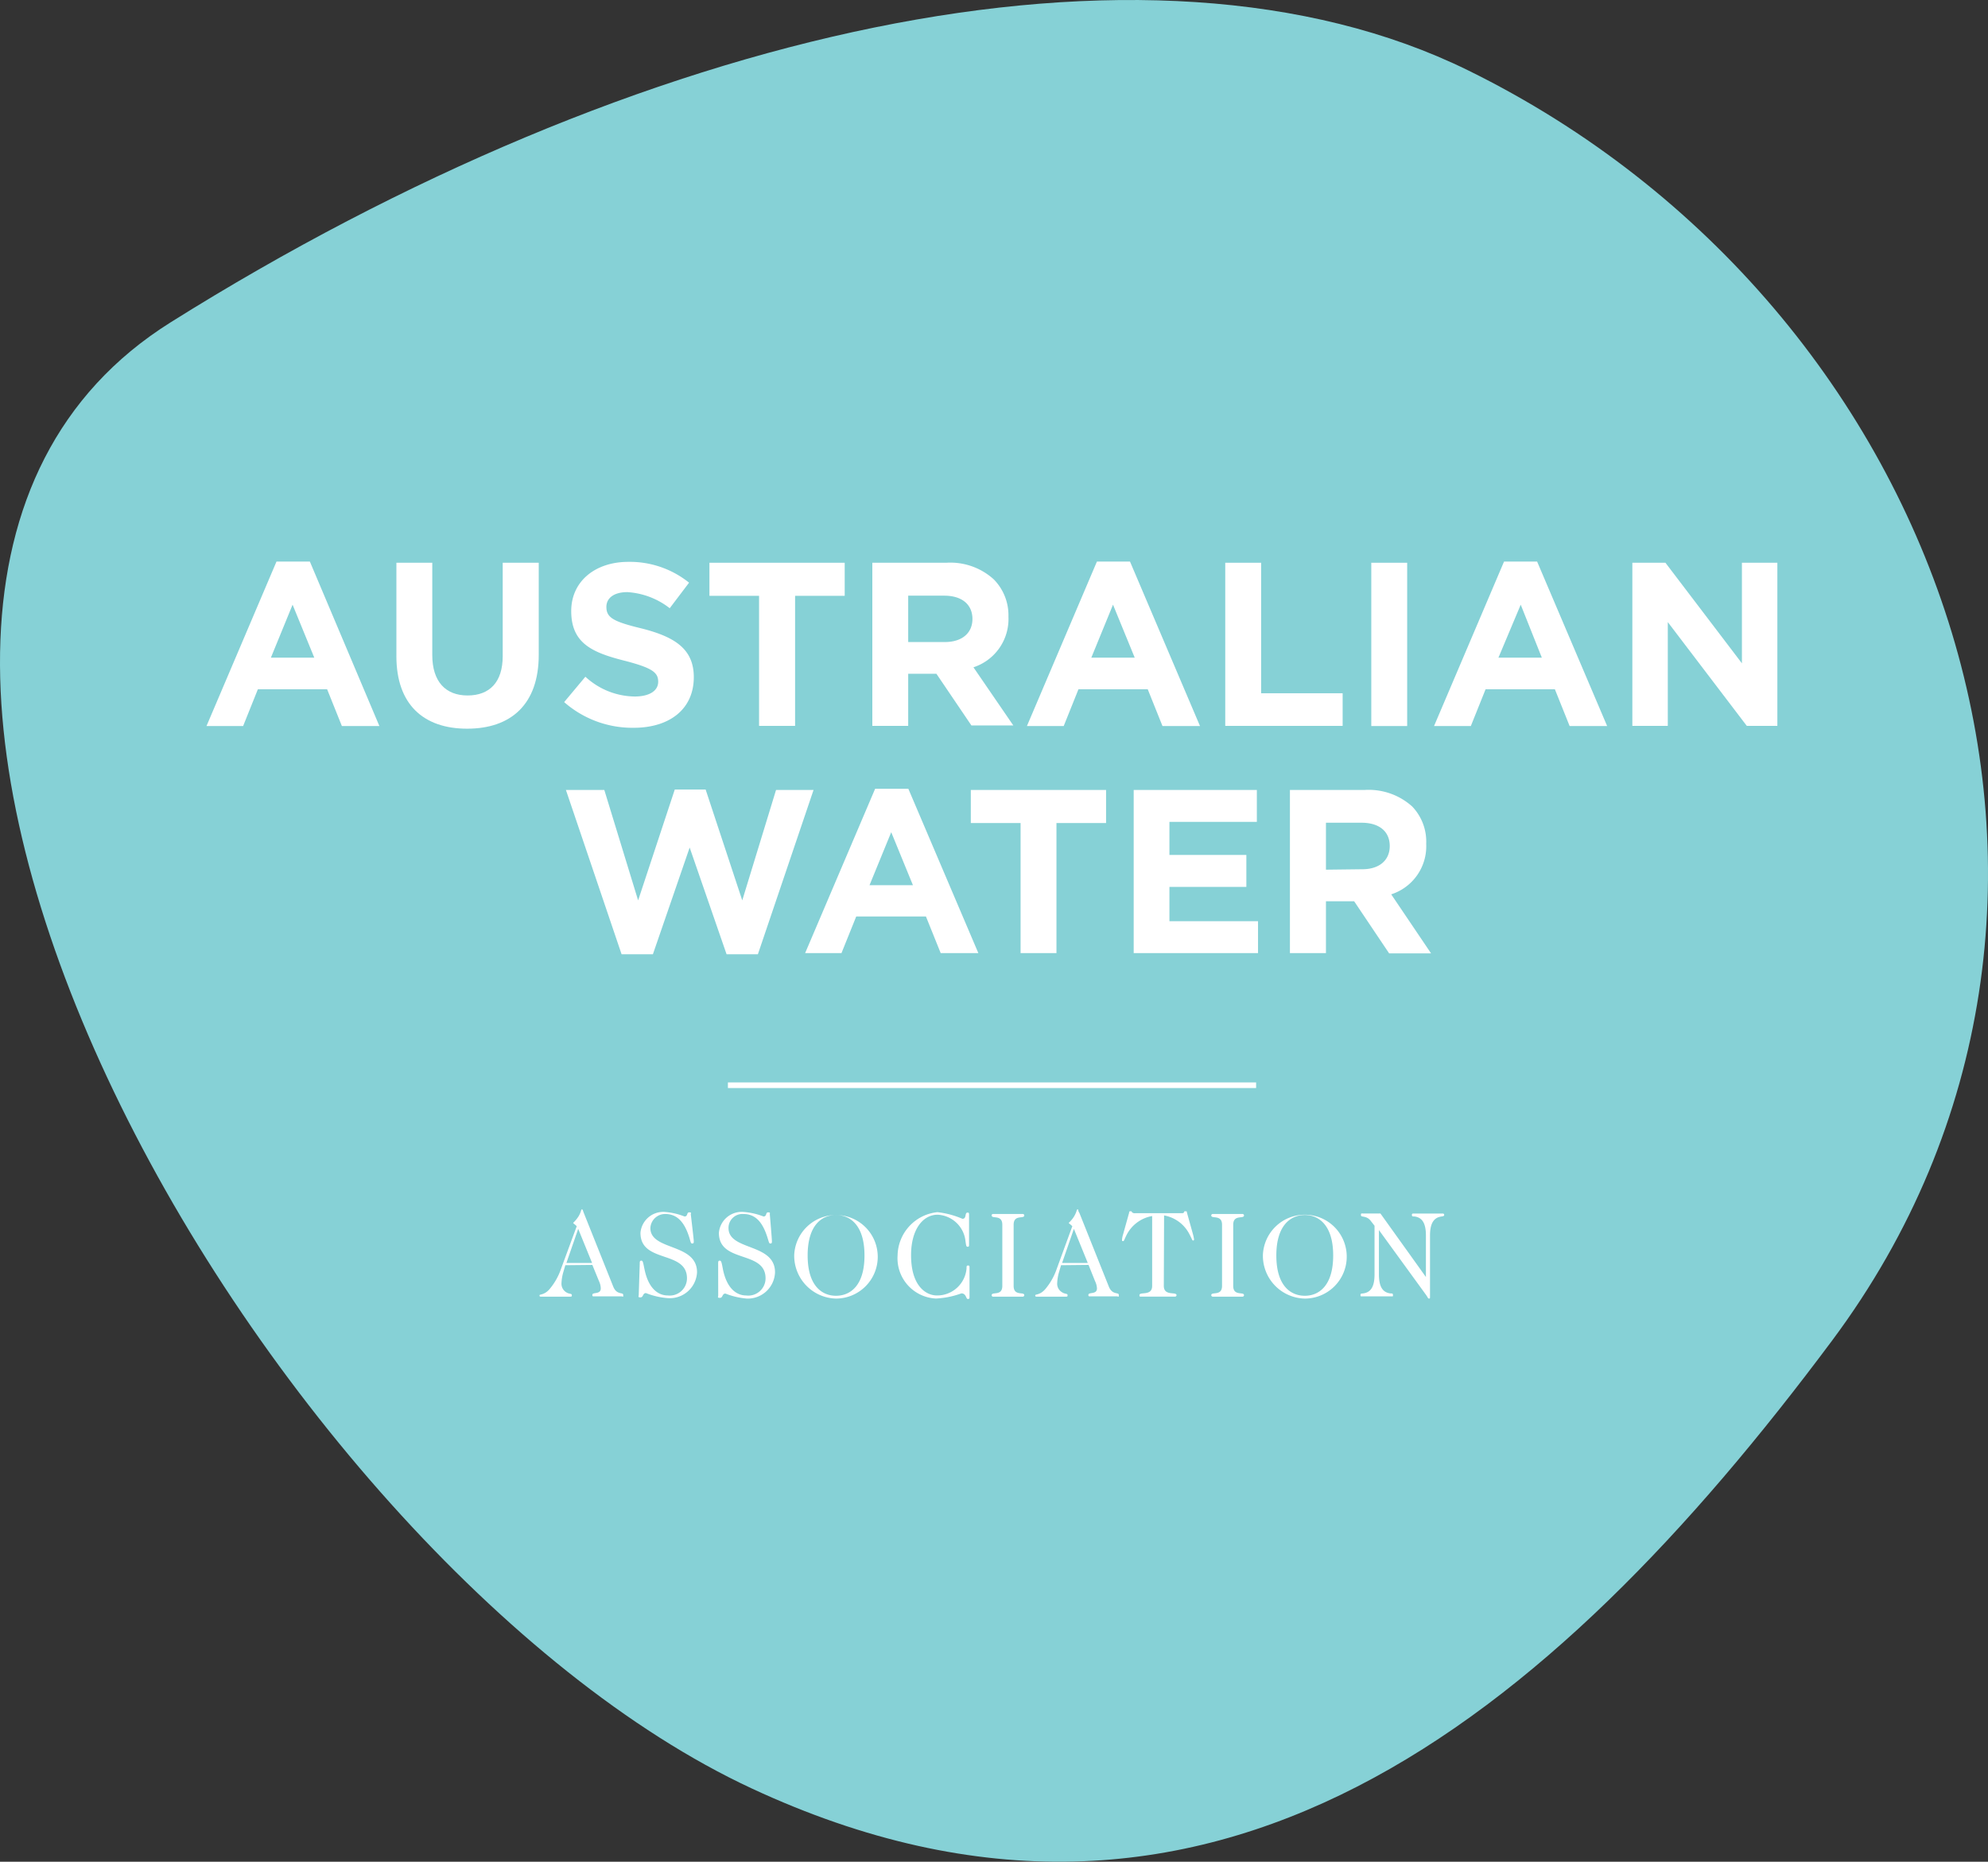 <svg xmlns="http://www.w3.org/2000/svg" xmlns:xlink="http://www.w3.org/1999/xlink" width="269.561" height="252.487" viewBox="0 0 269.561 252.487">
  <rect x="0" y="0" width="269.561" height="252.487" fill="#333333" stroke="none"/>
  <defs>
    <clipPath id="clip-path">
      <rect id="Rectangle_75" data-name="Rectangle 75" width="213" height="100.113" fill="none"/>
    </clipPath>
  </defs>
  <g id="Group_2925" data-name="Group 2925" transform="translate(20714 4188)">
    <path id="Path_3024" data-name="Path 3024" d="M330.039,279.568c-61.821,38.763,12.6,167.99,78.741,198.808,62.026,28.9,108.216-9.266,146.564-60.741,43.595-58.516,16.091-140.074-49.4-172.254-43.417-21.333-112.58-5.519-175.906,34.187" transform="translate(-21020.904 -4423.852)" fill="#86d1d6"/>
    <g id="Layer_2" data-name="Layer 2" transform="translate(-20686 -4112)">
      <g id="Layer_1" data-name="Layer 1">
        <path id="Path_2" data-name="Path 2" d="M11.673,5.927l2.943,7.188H8.73ZM9.491.08,0,22.385H4.966l2-4.986h9.391l2,4.986h5.086L14.016.08Z" transform="translate(0 0.08)" fill="#fff"/>
        <g id="Group_5" data-name="Group 5" clip-path="url(#clip-path)">
          <path id="Path_3" data-name="Path 3" d="M12.86,12.814V.16h4.865V12.674c0,3.6,1.8,5.486,4.785,5.486s4.765-1.8,4.765-5.326V.16h4.886V12.654c0,6.708-3.764,10.011-9.711,10.011s-9.591-3.324-9.591-9.831" transform="translate(12.889 0.16)" fill="#fff"/>
          <path id="Path_4" data-name="Path 4" d="M24.22,19.122,27.1,15.678a10.011,10.011,0,0,0,6.688,2.683c2,0,3.184-.781,3.184-2h0c0-1.241-.761-1.862-4.445-2.823-4.465-1.121-7.348-2.363-7.348-6.768h0C25.181,2.764,28.4.1,32.93.1a12.834,12.834,0,0,1,8.229,2.823L38.536,6.388A10.372,10.372,0,0,0,32.79,4.205c-1.862,0-2.843.841-2.843,2h0c0,1.462.941,2,4.765,2.923,4.505,1.141,7.088,2.783,7.088,6.607h0c0,4.4-3.364,6.868-8.129,6.868a14.016,14.016,0,0,1-9.451-3.484" transform="translate(24.275 0.099)" fill="#fff"/>
          <path id="Path_5" data-name="Path 5" d="M40.788,4.645H34.06V.16H52.4V4.645H45.673v17.64H40.788Z" transform="translate(34.137 0.16)" fill="#fff"/>
          <path id="Path_6" data-name="Path 6" d="M45.09.17H55.1a8.75,8.75,0,0,1,6.447,2.243,6.928,6.928,0,0,1,2,5.066h0a6.888,6.888,0,0,1-4.745,6.868l5.406,7.889H58.525L53.78,15.227H49.955v7.068H45.09Zm9.831,10.752c2.383,0,3.744-1.261,3.744-3.124h0c0-2-1.462-3.164-3.824-3.164H49.955v6.287Z" transform="translate(45.192 0.151)" fill="#fff"/>
          <path id="Path_7" data-name="Path 7" d="M65.051.08h4.485l9.491,22.305H73.941l-2-4.986H62.548l-2,4.986H55.56Zm5.126,13.035L67.233,5.927,64.29,13.115Z" transform="translate(55.685 0.08)" fill="#fff"/>
          <path id="Path_8" data-name="Path 8" d="M68.99.16h4.865v17.7H84.908v4.425H68.99Z" transform="translate(69.146 0.16)" fill="#fff"/>
          <rect id="Rectangle_73" data-name="Rectangle 73" width="4.865" height="22.145" transform="translate(157.938 0.32)" fill="#fff"/>
          <path id="Path_9" data-name="Path 9" d="M92.621.08h4.485L106.6,22.385h-5.086l-2-4.986H90.118l-2,4.986H83.13Zm5.126,13.035L94.883,5.927,91.86,13.115Z" transform="translate(83.318 0.08)" fill="#fff"/>
          <path id="Path_10" data-name="Path 10" d="M96.56.16h4.485L111.417,13.8V.16h4.805V22.285h-4.145L101.365,8.209V22.285H96.56Z" transform="translate(96.778 0.16)" fill="#fff"/>
          <path id="Path_11" data-name="Path 11" d="M24.34,15.58h5.206l4.585,14.977L39.1,15.52h4.185l4.966,15.037L52.832,15.58h5.086L50.369,37.865H46.125L41.119,23.389,36.133,37.865H31.889Z" transform="translate(24.395 15.555)" fill="#fff"/>
          <path id="Path_12" data-name="Path 12" d="M50.031,15.47h4.505l9.491,22.285H58.921l-2-4.966H47.468l-2,4.966H40.54Zm5.126,13.075-2.943-7.188L49.27,28.545Z" transform="translate(40.631 15.505)" fill="#fff"/>
          <path id="Path_13" data-name="Path 13" d="M58.508,20.035H51.76V15.55H70.1v4.485H63.373v17.64H58.508Z" transform="translate(51.877 15.585)" fill="#fff"/>
          <path id="Path_14" data-name="Path 14" d="M62.79,15.55h16.7v4.325H67.635V24.36H78.067V28.7H67.635V33.35H79.649v4.325H62.79Z" transform="translate(62.932 15.585)" fill="#fff"/>
          <path id="Path_15" data-name="Path 15" d="M73.37,15.559H83.5A8.81,8.81,0,0,1,89.949,17.8a6.888,6.888,0,0,1,1.9,5.066h0a6.848,6.848,0,0,1-4.745,6.848l5.406,8.009H86.825L82.08,30.656H78.255v7.028H73.37Zm9.811,10.752c2.363,0,3.724-1.261,3.724-3.144h0c0-2-1.442-3.164-3.824-3.164H78.255v6.367Z" transform="translate(73.536 15.576)" fill="#fff"/>
          <path id="Path_16" data-name="Path 16" d="M26.054,51.529l-.28.961a6.167,6.167,0,0,0-.24,1.442,1.362,1.362,0,0,0,.661,1.281c.38.24.741.14.741.36s0,.22-.34.22h-3.8c-.18,0-.24,0-.24-.18s.621,0,1.342-.821a8.51,8.51,0,0,0,1.562-2.743L27.6,46.243c-.22-.24-.481-.38-.481-.461a4.646,4.646,0,0,0,.741-.9c.4-.7.3-.921.44-.921s.12.14.26.481l4,10.011c.481,1.161,1.342.7,1.342,1.1s0,.2-.26.2H29.958c-.2,0-.24,0-.24-.2,0-.42,1.141,0,1.141-.881a2.423,2.423,0,0,0-.24-.981l-.9-2.2ZM27.8,46.6l-1.6,4.625h3.484Z" transform="translate(22.601 44.059)" fill="#fff"/>
          <path id="Path_17" data-name="Path 17" d="M29.426,51.159c0-.26,0-.42.22-.42s.24.3.44,1.241c.581,2.743,2,3.484,3.144,3.484a2.343,2.343,0,0,0,2.6-2.323c0-3.844-6.307-2-6.307-6.167a3.1,3.1,0,0,1,3.224-2.843,9.03,9.03,0,0,1,2.743.621c.5,0,.26-.561.641-.561s.2.12.22.3c.4,3.384.4,3.5.4,3.644s0,.28-.2.28-.2-.12-.4-.8c-.681-2.182-1.7-3.2-3.284-3.2a2,2,0,0,0-2,1.9c0,3.124,6.327,2,6.327,6.007a3.7,3.7,0,0,1-4,3.5,10.132,10.132,0,0,1-2.923-.681c-.461,0-.34.581-.741.581s-.24-.12-.24-.36Z" transform="translate(29.32 44.228)" fill="#fff"/>
          <path id="Path_18" data-name="Path 18" d="M34.666,51.161c0-.26,0-.42.22-.42s.26.3.44,1.241c.581,2.743,2,3.484,3.144,3.484a2.343,2.343,0,0,0,2.623-2.323c0-3.844-6.327-2-6.327-6.167a3.1,3.1,0,0,1,3.284-2.843,9.23,9.23,0,0,1,2.763.621c.481,0,.26-.561.621-.561s.22.12.24.3c.28,3.324.28,3.5.28,3.644s0,.28-.2.28-.18-.12-.4-.8c-.681-2.182-1.682-3.2-3.284-3.2a1.882,1.882,0,0,0-2,1.9c0,3.124,6.307,2,6.307,6.007a3.7,3.7,0,0,1-3.8,3.564,10.132,10.132,0,0,1-2.923-.681c-.461,0-.34.581-.741.581s-.24-.12-.24-.36Z" transform="translate(34.712 44.227)" fill="#fff"/>
          <path id="Path_19" data-name="Path 19" d="M39.8,49.786a5.666,5.666,0,1,1,5.666,5.887A5.807,5.807,0,0,1,39.8,49.826m5.666,5.466c1.882,0,3.864-1.3,3.864-5.466s-2-5.486-3.864-5.486-3.844,1.3-3.844,5.486,2,5.466,3.844,5.466" transform="translate(39.89 44.44)" fill="#fff"/>
          <path id="Path_20" data-name="Path 20" d="M56.5,48.555c0,.18,0,.28-.2.28s-.2-.22-.28-.721a4,4,0,0,0-3.784-3.624c-2,0-3.6,2-3.6,5.486,0,4.165,2,5.466,3.524,5.466a4,4,0,0,0,4-3.684c0-.26,0-.38.2-.38s.2.1.2.28v4c0,.18,0,.26-.24.26s-.2-.761-.861-.761a11.633,11.633,0,0,1-3.444.7,5.466,5.466,0,0,1-5.206-5.847,6.007,6.007,0,0,1,5.406-5.867,12.014,12.014,0,0,1,3.384.9c.621,0,.26-.841.7-.841.12,0,.2,0,.2.26Z" transform="translate(46.899 44.25)" fill="#fff"/>
          <path id="Path_21" data-name="Path 21" d="M56.154,54.022c0,1.442,1.442.741,1.442,1.261a.2.2,0,0,1-.22.2h-4a.18.18,0,0,1-.2-.2c0-.521,1.442.18,1.442-1.261V45.732c0-1.442-1.442-.741-1.442-1.261a.18.18,0,0,1,.2-.2h4a.2.2,0,0,1,.22.2c0,.521-1.442-.18-1.442,1.261Z" transform="translate(53.289 44.369)" fill="#fff"/>
          <path id="Path_22" data-name="Path 22" d="M59.624,51.529l-.28.961a6.167,6.167,0,0,0-.24,1.442,1.341,1.341,0,0,0,.681,1.281c.36.24.721.14.721.36s0,.22-.32.22h-3.8c-.18,0-.26,0-.26-.18s.621,0,1.342-.821a8.49,8.49,0,0,0,1.562-2.743l2.122-5.807c-.22-.24-.481-.38-.481-.461a4,4,0,0,0,.741-.9c.4-.7.3-.921.461-.921s0,.14.24.481l4,10.011c.481,1.161,1.341.7,1.341,1.1s0,.2-.28.2h-3.6c-.2,0-.24,0-.24-.2,0-.42,1.161,0,1.161-.881a2.483,2.483,0,0,0-.26-.981l-.881-2.2ZM61.366,46.6l-1.6,4.625h3.484Z" transform="translate(56.247 44.059)" fill="#fff"/>
          <path id="Path_23" data-name="Path 23" d="M67.666,54.2c0,1.442,1.722.741,1.722,1.261a.2.2,0,0,1-.22.2H64.583c-.18,0-.22,0-.22-.2,0-.521,1.722.18,1.722-1.261V44.731a4.805,4.805,0,0,0-3.484,2.6c-.32.641-.32.8-.461.8s-.14-.06-.14-.22a3.223,3.223,0,0,1,.14-.681l.821-2.943c0-.14,0-.2.2-.2s.12,0,.18.12a.521.521,0,0,0,.42.14h6.247c.24,0,.34,0,.4-.14s0-.12.2-.12.16,0,.2.2l.821,2.943a5.688,5.688,0,0,1,.14.681.14.14,0,0,1-.12.14c-.14,0-.14-.16-.481-.8a4.785,4.785,0,0,0-3.464-2.6Z" transform="translate(62.14 44.189)" fill="#fff"/>
          <path id="Path_24" data-name="Path 24" d="M71.023,54.021c0,1.442,1.462.741,1.462,1.261a.2.2,0,0,1-.22.2h-4a.2.2,0,0,1-.22-.2c0-.521,1.462.18,1.462-1.261V45.732c0-1.442-1.462-.741-1.462-1.261a.2.2,0,0,1,.22-.2h4a.2.2,0,0,1,.22.2c0,.521-1.462-.18-1.462,1.261Z" transform="translate(68.194 44.369)" fill="#fff"/>
          <path id="Path_25" data-name="Path 25" d="M71.54,49.806a5.686,5.686,0,1,1,5.686,5.887,5.807,5.807,0,0,1-5.686-5.847m5.686,5.466c1.862,0,3.844-1.3,3.844-5.466s-2-5.486-3.844-5.486-3.864,1.3-3.864,5.486,2,5.466,3.864,5.466" transform="translate(71.701 44.42)" fill="#fff"/>
          <path id="Path_26" data-name="Path 26" d="M87.02,52.852h0V47.226c0-1.642-.481-2.443-1.542-2.583-.26,0-.36,0-.36-.22a.16.16,0,0,1,.18-.18h4a.18.18,0,0,1,.2.18c0,.16-.12.18-.36.22-1.061.14-1.562.941-1.562,2.583v8.309c0,.18,0,.24-.14.24s-.16-.16-.4-.5l-6.387-8.79h0v6.007c0,1.642.481,2.443,1.542,2.583.24,0,.36,0,.36.22s0,.18-.2.18h-4c-.2,0-.2,0-.2-.18s0-.18.36-.22c1.061-.14,1.542-.941,1.542-2.583V45.9l-.561-.721c-.561-.681-1.281-.4-1.281-.7s0-.24.42-.24h2.223Z" transform="translate(78.326 44.337)" fill="#fff"/>
          <rect id="Rectangle_74" data-name="Rectangle 74" width="71.621" height="0.761" transform="translate(70.7 70.8)" fill="#fff"/>
        </g>
      </g>
    </g>
  </g>
</svg>
